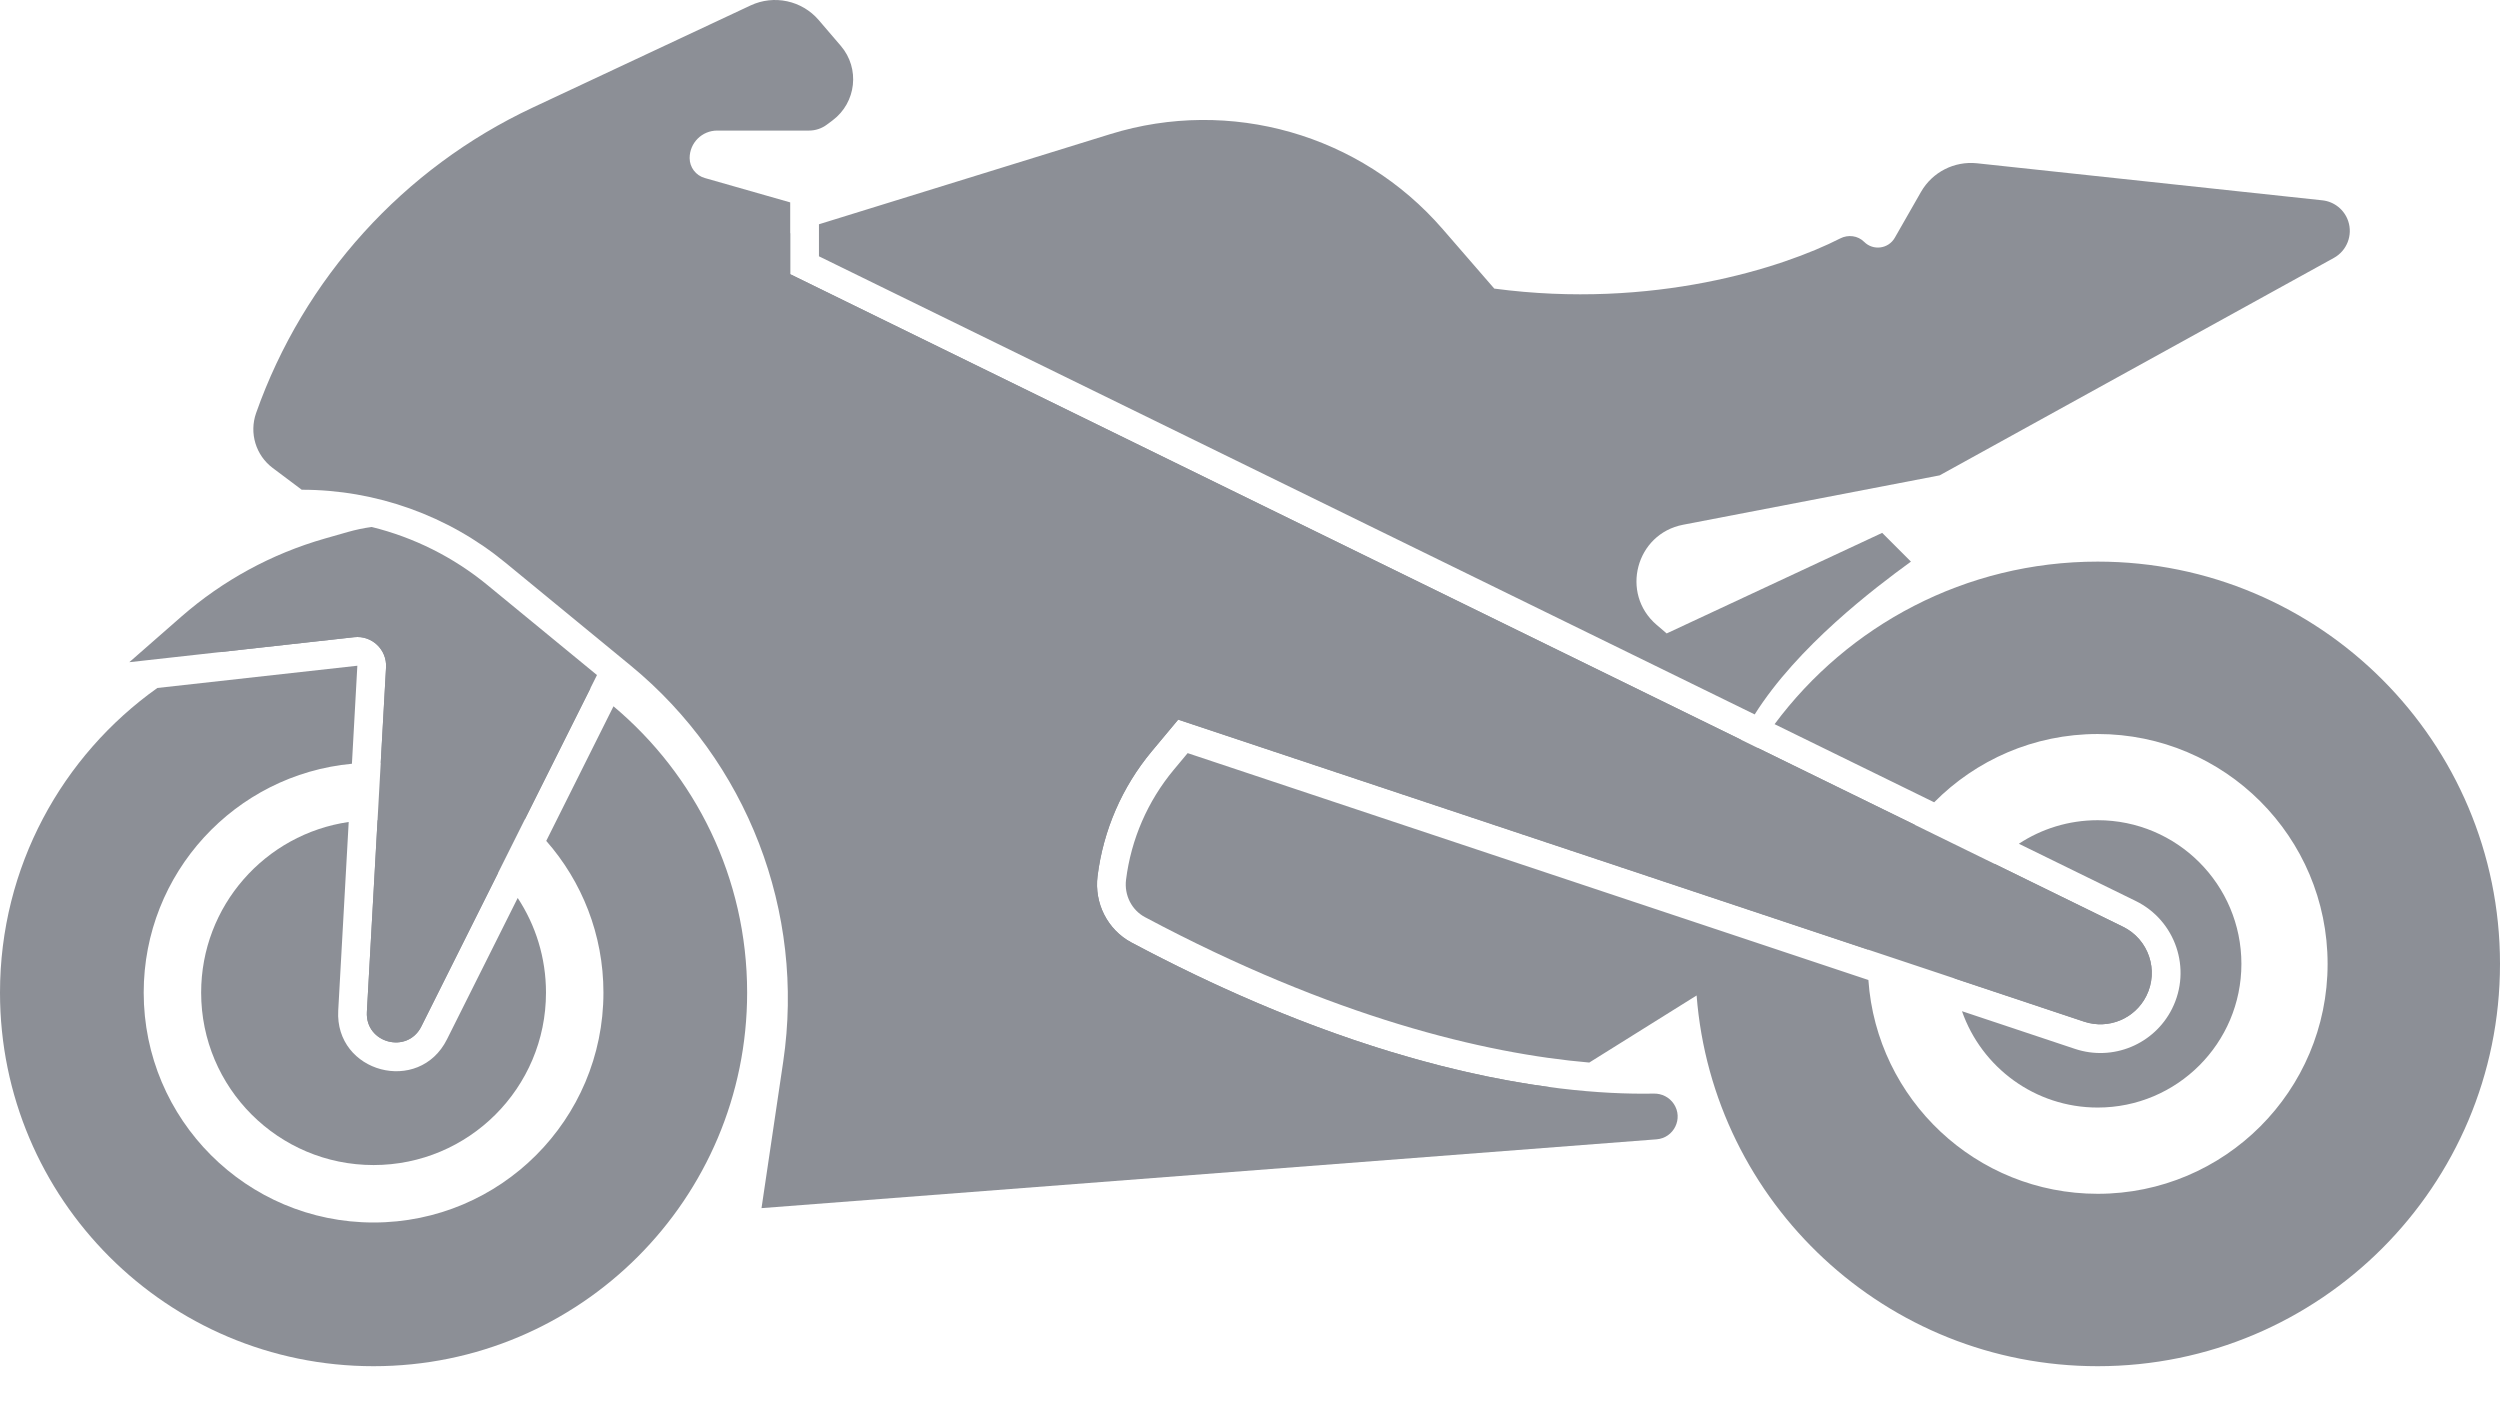 <svg width="48" height="27" viewBox="0 0 48 27" fill="none" xmlns="http://www.w3.org/2000/svg">
<path d="M15.172 5.265L40.762 17.794C41.254 18.035 41.455 18.631 41.21 19.121C40.991 19.56 40.482 19.771 40.016 19.616L22.621 13.817L22.112 14.427C21.544 15.11 21.183 15.941 21.073 16.822C21.008 17.341 21.263 17.85 21.724 18.096C26.238 20.501 29.707 21.036 31.754 20.997C31.907 20.994 32.052 21.067 32.137 21.195C32.323 21.473 32.14 21.849 31.806 21.875L14.621 23.196L15.038 20.382C15.463 17.507 14.35 14.619 12.104 12.775L9.705 10.804C8.603 9.898 7.22 9.403 5.793 9.403L5.237 8.986C4.911 8.742 4.782 8.315 4.917 7.931C5.831 5.343 7.744 3.23 10.229 2.065L14.412 0.104C14.861 -0.106 15.396 0.009 15.719 0.385L16.144 0.881C16.514 1.313 16.442 1.968 15.987 2.31L15.877 2.392C15.778 2.467 15.657 2.507 15.533 2.507H13.77C13.478 2.507 13.241 2.743 13.241 3.035C13.241 3.212 13.359 3.368 13.529 3.417L15.172 3.886V5.265Z" fill="#8C8F96"/>
<path d="M32.575 19.113L30.514 20.401C28.509 20.229 25.599 19.535 21.983 17.609C21.73 17.474 21.583 17.189 21.62 16.891C21.717 16.114 22.035 15.382 22.536 14.78L22.803 14.46L35.873 18.816C36.032 21.109 37.942 22.921 40.276 22.921C42.714 22.921 44.69 20.944 44.69 18.507C44.69 16.069 42.714 14.093 40.276 14.093C39.048 14.093 37.937 14.595 37.136 15.404L34.072 13.904C35.48 12.01 37.734 10.783 40.276 10.783C44.542 10.783 48 14.241 48 18.507C48 22.773 44.542 26.231 40.276 26.231C36.214 26.231 32.884 23.096 32.575 19.113Z" fill="#8C8F96"/>
<path d="M28.69 21.541L29.759 20.873C27.727 20.602 25.001 19.842 21.724 18.096C21.263 17.85 21.008 17.341 21.073 16.822C21.183 15.941 21.544 15.11 22.112 14.427L22.621 13.817L35.87 18.234C35.925 17.335 36.249 16.509 36.762 15.835L33.756 14.364C33.501 14.764 33.282 15.189 33.103 15.634V15.472C33.103 15.043 33.224 14.615 33.422 14.2L15.172 5.265V4.477L13.517 4.99L12.69 6.093L20.69 9.776V21.541H28.69Z" fill="#8C8F96"/>
<path d="M37.517 18.507C37.517 18.602 37.522 18.695 37.531 18.787L40.016 19.616C40.482 19.771 40.991 19.56 41.21 19.121C41.455 18.631 41.254 18.035 40.762 17.794L38.296 16.586C37.814 17.083 37.517 17.76 37.517 18.507Z" fill="#8C8F96"/>
<path d="M40.276 15.748C39.717 15.748 39.197 15.914 38.762 16.2L41.004 17.298C41.772 17.674 42.086 18.603 41.704 19.367C41.361 20.052 40.568 20.381 39.841 20.139L37.67 19.415C38.046 20.492 39.071 21.265 40.276 21.265C41.799 21.265 43.035 20.03 43.035 18.507C43.035 16.983 41.799 15.748 40.276 15.748Z" fill="#8C8F96"/>
<path d="M15.724 4.921L33.69 13.717C34.512 12.413 35.983 11.297 36.69 10.783L36.138 10.231L32 12.162L31.806 11.996C31.105 11.395 31.409 10.249 32.316 10.075L37.241 9.127L44.81 4.952C45.06 4.814 45.176 4.517 45.086 4.247C45.013 4.027 44.818 3.87 44.588 3.846L37.959 3.135C37.523 3.089 37.101 3.304 36.883 3.685L36.38 4.565C36.258 4.779 35.966 4.818 35.792 4.644C35.671 4.523 35.484 4.5 35.332 4.578C34.235 5.139 31.735 5.947 28.69 5.541L27.699 4.398C26.122 2.578 23.618 1.863 21.318 2.575L15.724 4.306V4.921Z" fill="#8C8F96"/>
<path d="M3.862 19.058C3.862 20.887 5.344 22.369 7.172 22.369C9.001 22.369 10.483 20.887 10.483 19.058C10.483 18.387 10.283 17.762 9.94 17.241L8.582 19.955C8.047 21.027 6.427 20.597 6.494 19.401L6.695 15.782C5.093 16.014 3.862 17.392 3.862 19.058Z" fill="#8C8F96"/>
<path d="M7.31 14.647L7.412 12.813C7.431 12.472 7.139 12.196 6.8 12.234L4.218 12.521C5.119 12.113 6.119 11.886 7.172 11.886C8.724 11.886 10.161 12.379 11.335 13.217L10.076 15.734C9.332 15.084 8.368 14.679 7.31 14.647Z" fill="#8C8F96"/>
<path d="M6.757 14.664L6.861 12.782L3.021 13.209C1.193 14.509 0 16.644 0 19.058C0 23.02 3.211 26.231 7.172 26.231C11.134 26.231 14.345 23.02 14.345 19.058C14.345 16.851 13.348 14.877 11.779 13.561L10.488 16.145C11.171 16.922 11.586 17.942 11.586 19.058C11.586 21.496 9.61 23.472 7.172 23.472C4.735 23.472 2.759 21.496 2.759 19.058C2.759 16.761 4.514 14.873 6.757 14.664Z" fill="#8C8F96"/>
<path d="M9.56 16.766C8.974 16.156 8.157 15.77 7.249 15.749L7.044 19.431C7.011 20.029 7.821 20.244 8.089 19.709L9.56 16.766Z" fill="#8C8F96"/>
<path d="M11.462 12.961L8.089 19.709C7.821 20.244 7.011 20.029 7.044 19.431L7.412 12.813C7.431 12.472 7.139 12.196 6.8 12.234L2.483 12.714L3.481 11.84C4.277 11.144 5.217 10.632 6.234 10.341L6.679 10.214C6.83 10.171 6.982 10.139 7.136 10.118C7.944 10.317 8.703 10.695 9.355 11.23L11.462 12.961Z" fill="#8C8F96"/>
</svg>
